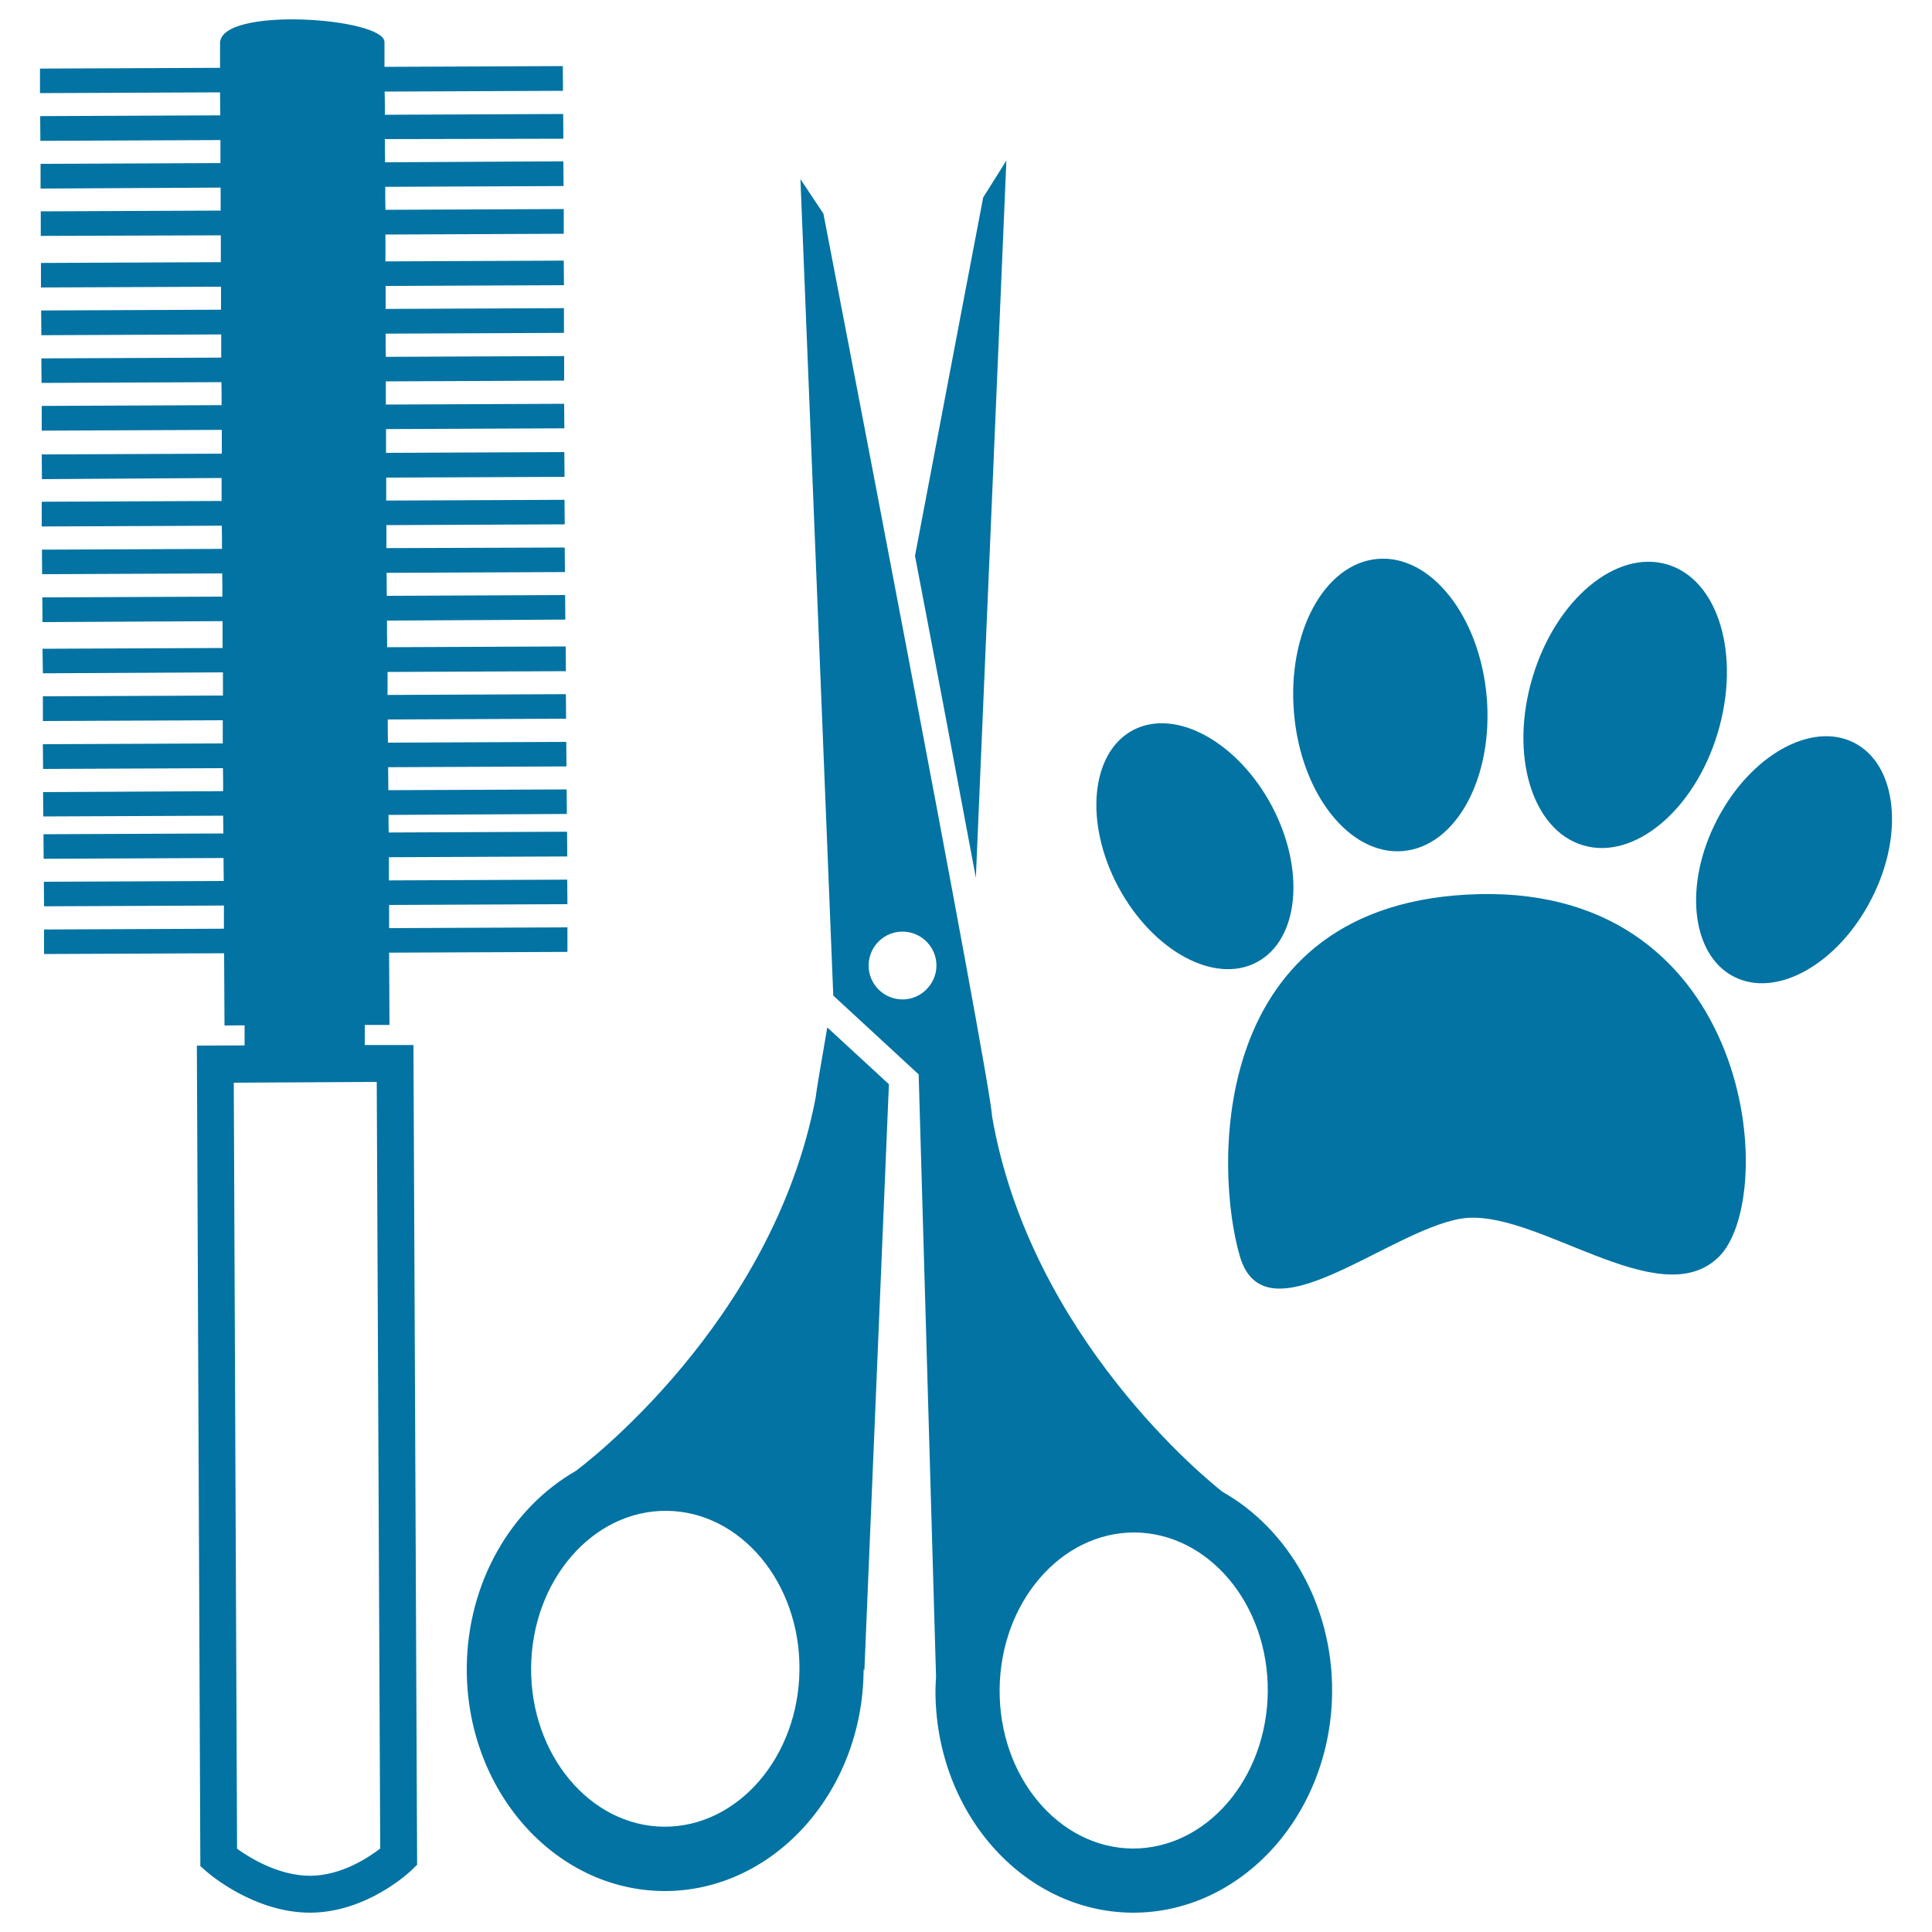 <svg xmlns="http://www.w3.org/2000/svg" viewBox="0 0 1000 1000" style="fill:#0273a2">
<title>Pets Hair Salon Tools Kit SVG icon</title>
<g><path d="M505.1,454.3c-9.4-50.2-20.7-110.3-31.5-166.6c18.7-98.7,35.3-185.5,35.3-185.5l12-19.1L505.1,454.3z M428.2,531.8l31.9,29.4l-12.7,303.4c0,0-0.2-0.3-0.4-0.6c0,0.2,0,0.4,0,0.6c-0.5,63.3-47,114.6-103.6,114.2c-56.6-0.5-102.3-52.4-101.8-115.8c0.4-44.3,23.2-82.5,56.2-101.5c2.9-2,102.2-76.4,124.4-193.5C422.5,565,424.7,551.9,428.2,531.8z M413.8,864.2c0.4-45-30.5-81.9-68.8-82.2c-38.3-0.3-69.7,36.1-70.1,81.1c-0.4,45.1,30.5,82.1,68.8,82.4C382,945.7,413.4,909.3,413.8,864.2z M689.5,875.8c-0.5,63.4-47,114.6-103.6,114.2c-56.6-0.5-102.2-52.4-101.7-115.8c0-2,0.2-4,0.3-6l-9-312.1l-44.2-40.8l-17-422.6l11.9,17.9c0,0,86.7,449.1,87.3,467.3c19.9,114.6,112.4,188.9,119.3,194.3C666.6,791.3,689.8,830.7,689.5,875.8z M484.7,499.9c0.1-9.6-7.7-17.6-17.4-17.7c-9.7-0.1-17.6,7.7-17.7,17.4c-0.1,9.7,7.7,17.6,17.4,17.7C476.6,517.4,484.6,509.5,484.7,499.9z M656.2,875.5c0.3-45.1-30.5-81.9-68.8-82.3c-38.3-0.2-69.6,36.2-70,81.2c-0.4,45.1,30.5,82,68.7,82.4C624.4,957,655.8,920.6,656.2,875.5z M765.8,462.8c-142,3.2-137.1,143.6-124,187.6c13.1,44.1,76.1-13,114.2-19.6c38.1-6.5,102.8,50.6,133.8,19.6C920.8,619.4,907.8,459.6,765.8,462.8z M726.2,440.5c27.6-2.4,46.9-38.2,43.3-80c-3.7-41.7-29-73.6-56.5-71.2c-27.6,2.4-46.9,38.3-43.2,80C673.4,411.1,698.7,442.9,726.2,440.5z M819.3,437.5c26.4,8,57.8-18.1,69.8-58.2c12-40.1,0.5-79.1-26-87.1c-26.5-8-57.8,18.1-69.8,58.2C781.2,390.5,792.8,429.5,819.3,437.5z M959.8,384.5c-22.1-11.4-53.9,6.5-71.1,39.9c-17.3,33.4-13.4,69.7,8.7,81.1c22.1,11.4,53.9-6.5,71.1-39.9C985.8,432.2,981.9,395.9,959.8,384.5z M650.6,498c21.9-11.7,25.2-48.1,7.5-81.2c-17.8-33.1-49.9-50.5-71.8-38.8c-21.8,11.7-25.2,48-7.4,81.2C596.7,492.3,628.8,509.7,650.6,498z M214,540.9l1.9,424.3L213,968c-0.9,0.9-22.9,21.8-52.3,22c-29.2,0.1-52.8-20.4-53.8-21.3l-3.2-2.8l-1.8-424.7l24.7-0.1l0-10.4l-10.4,0.1c0,0-0.1-14.2-0.2-37.4l-93.2,0.4l0-12.7l93.1-0.4c0-3.9,0-7.8,0-12l-93.1,0.4l-0.1-12.7l93.1-0.4c0-3.8-0.1-7.9-0.1-11.9l-93.1,0.4l-0.1-12.7l93.1-0.4c-0.1-3,0-6-0.1-9.2l-93.1,0.4L22.3,410l93.2-0.5c0-4,0-7.9-0.1-11.9L22.3,398l-0.1-12.8l93.1-0.4c0-3.9,0-7.9,0-12l-93.1,0.4l0-12.8l93.2-0.4c0-4,0-7.9,0-12l-93.2,0.5L22,335.8l93.2-0.4c0-4.6,0-9.2,0-13.9L22,322l-0.1-12.8l93.2-0.4c0-3.9,0-7.9-0.1-12l-93.2,0.4l-0.1-12.7l93.2-0.4c0-4,0-7.9-0.1-12l-93.2,0.4l0-12.8l93.1-0.4c0-4,0-7.9,0-11.9L21.7,248l-0.1-12.8l93.2-0.4c0-4.1,0-8.2,0-12.3l-93.2,0.4l0-12.8l93.1-0.4c0-4.1,0-8-0.1-11.9l-93.1,0.4l-0.1-12.7l93.1-0.4c0-4,0-8,0-12l-93.1,0.4l-0.1-12.8l93.1-0.4c0-4,0-8,0-11.9l-93.2,0.4l0-12.7l93.1-0.4c0-4.8,0-9.4,0-13.9l-93.2,0.3l0-12.7l93.1-0.4c0-4.1,0-8,0-11.9L21,97.6l0-12.8l93.1-0.4c0-4.1,0-8.1,0-11.9l-93.2,0.4l-0.1-12.8l93.2-0.4c0-4.3-0.1-8.3-0.1-11.9l-93.2,0.4l0-12.7l93.2-0.4c0-6.6,0-11.3,0-12.7C113.8,3.1,199,9.1,199,21.8c0,1,0,5.7,0,12.8l92.3-0.4l0.1,12.8l-92.3,0.4c0.1,3.7,0.1,7.7,0.1,12l92.3-0.4l0.1,12.8L199.2,72c0,3.8,0,7.8,0.1,12l92.3-0.5l0.1,12.8l-92.3,0.4c0,3.9,0,7.8,0.1,11.9l92.3-0.4V121l-92.3,0.4c0,4.5,0,9.2,0,13.9l92.3-0.4l0.1,12.7l-92.3,0.4c0,3.9,0,8,0,11.9l92.3-0.4l0,12.8l-92.3,0.4c0,4,0,7.9,0.1,12l92.3-0.4l0,12.7l-92.3,0.4c0,4,0,7.9,0,12l92.3-0.4l0.1,12.7l-92.3,0.4c0,4.1,0,8.2,0,12.3l92.3-0.4l0.1,12.8l-92.3,0.4c0,4,0,7.9,0,11.9l92.3-0.4l0.1,12.7l-92.3,0.4c0,4,0,8,0,11.9l92.3-0.3l0.1,12.7l-92.3,0.4c0,4,0.1,8,0.1,11.9l92.3-0.4l0.1,12.7l-92.3,0.5c0,4.6,0,9.3,0.1,13.8l92.4-0.4l0.1,12.8l-92.3,0.4c0,4,0,8,0,11.9l92.3-0.4l0.1,12.7l-92.3,0.4c0,4.1,0,8,0.1,12l92.3-0.4l0.1,12.7l-92.3,0.4c0,4,0.1,8,0.1,11.9l92.3-0.4l0.1,12.7l-92.3,0.5c0,3,0,6.1,0.1,9.1l92.3-0.4l0.1,12.8l-92.3,0.4c0,4.1,0,8.1,0,12l92.3-0.4l0.1,12.7l-92.3,0.4c0,4.2,0,8.1,0,12l92.3-0.4l0,12.7l-92.3,0.4c0.1,23.2,0.2,37.4,0.2,37.4h-12.8l0,10.4L214,540.9z M196.8,956.8L195,560l-74,0.4l1.7,396.5c6.4,4.6,21.4,14,37.9,14C176.9,970.8,190.9,961.3,196.8,956.8z"/></g>
</svg>